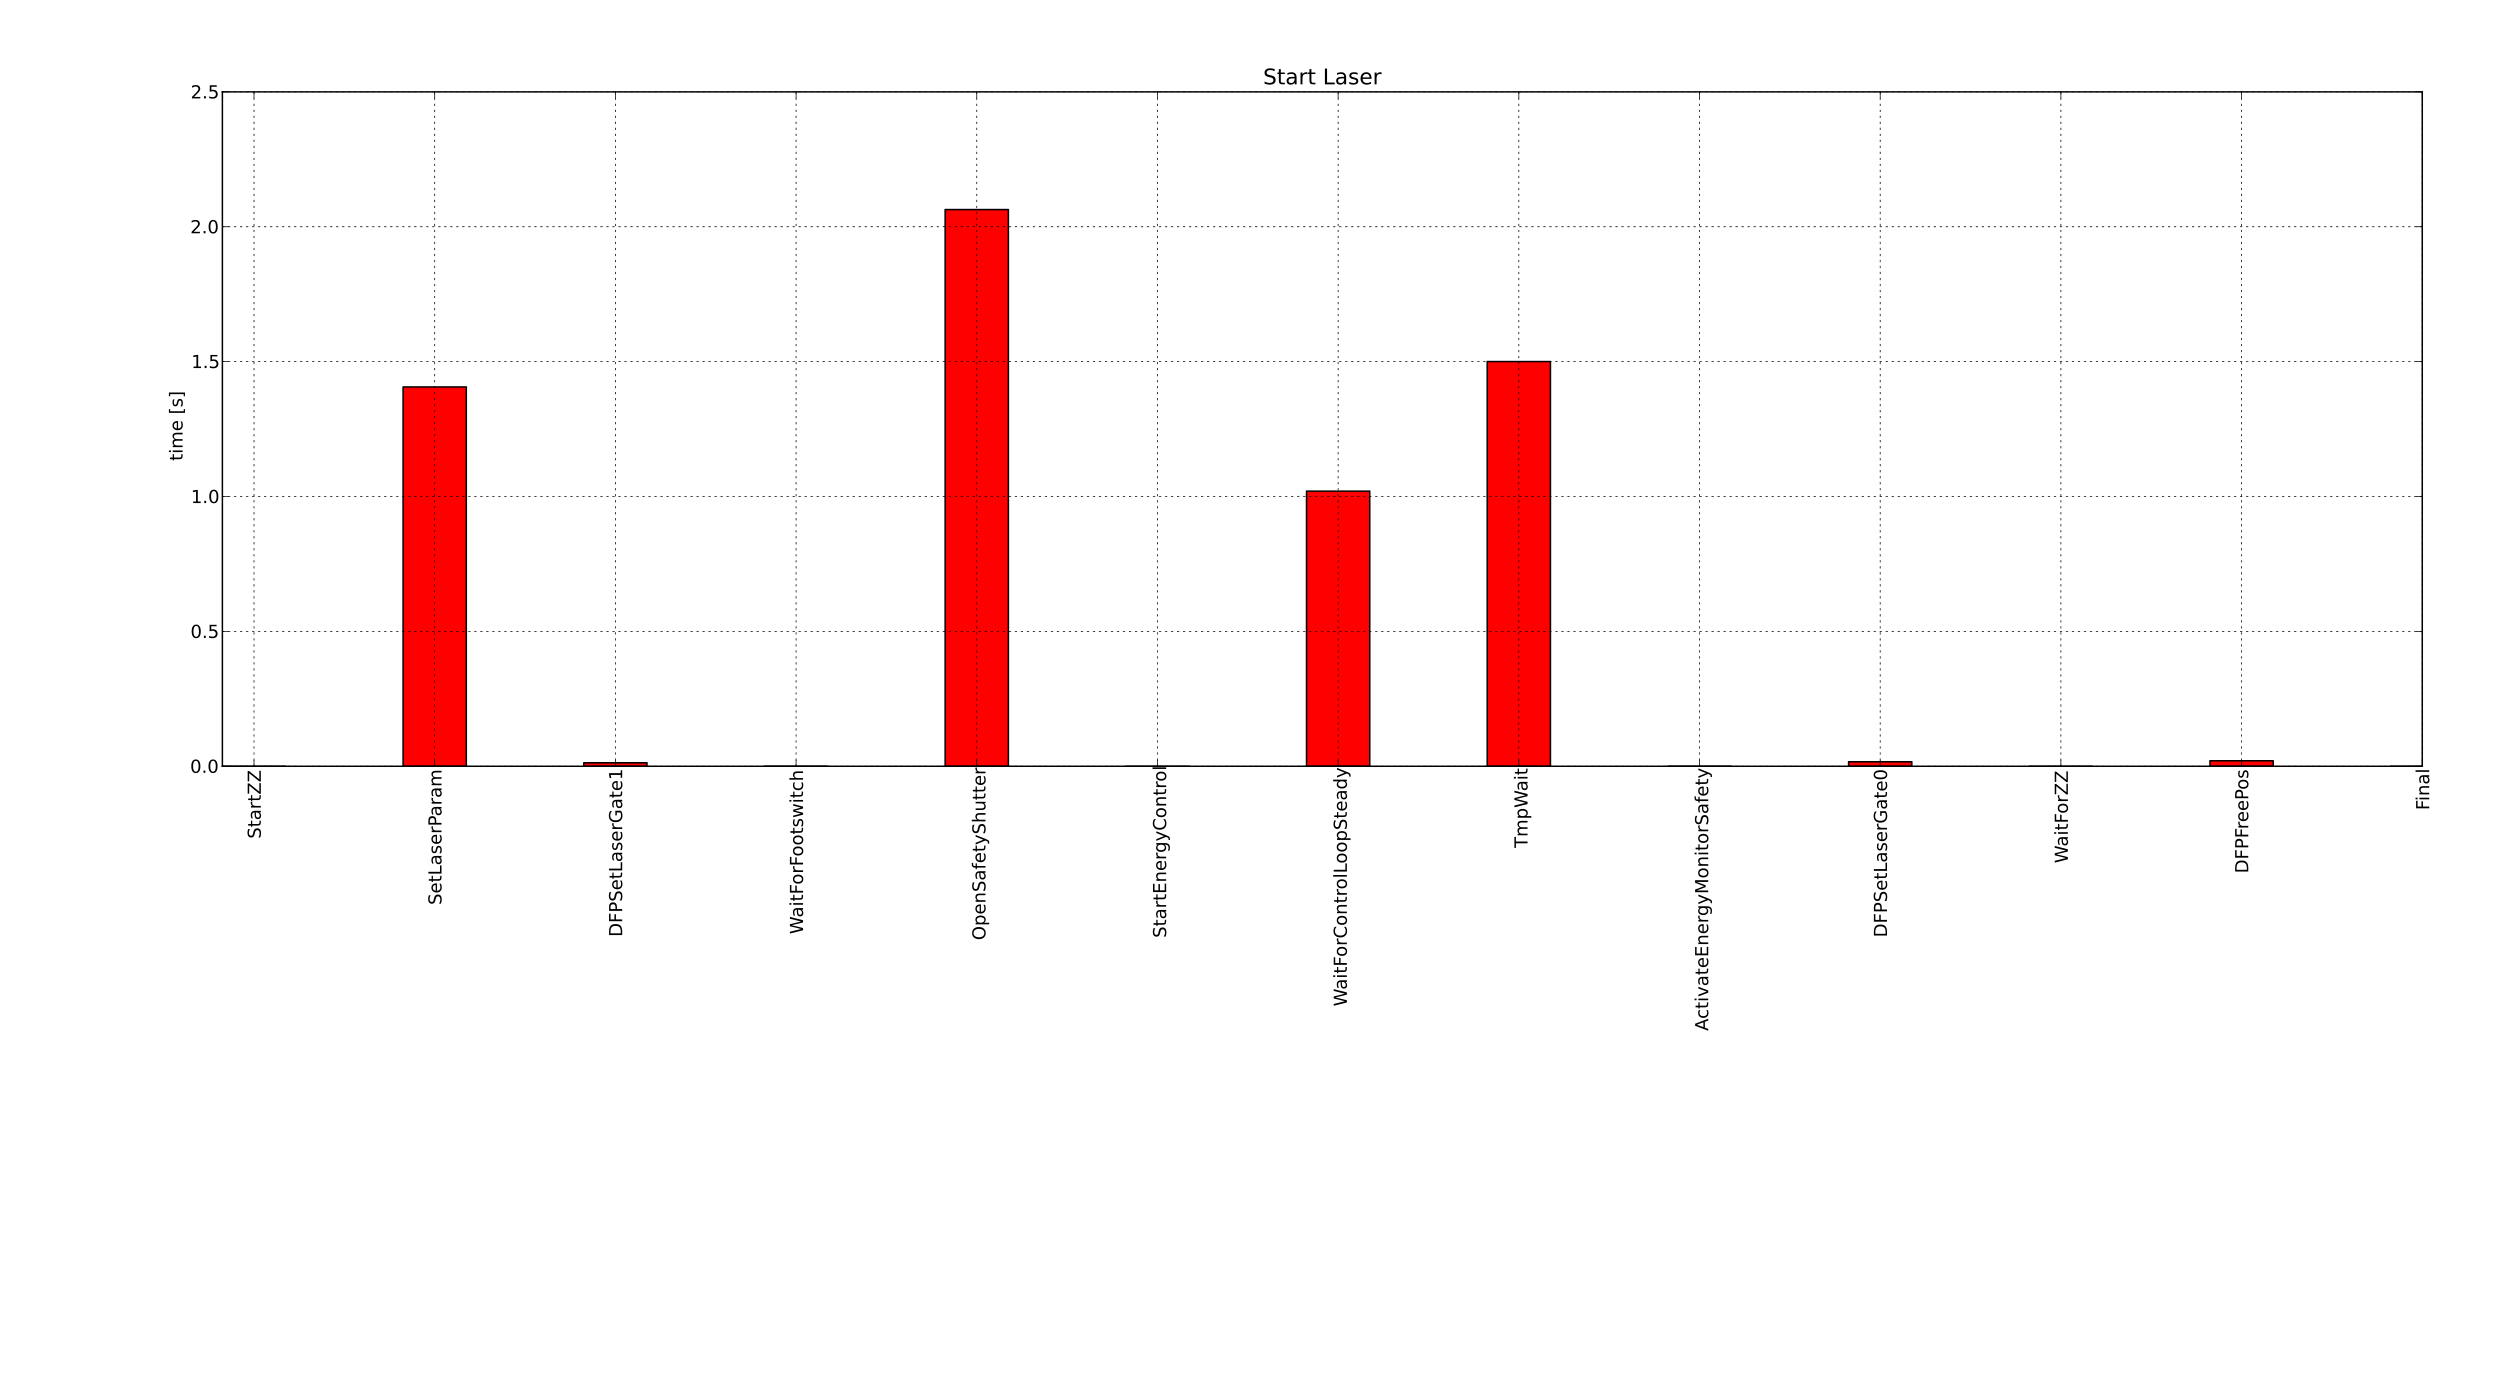 <?xml version="1.0" encoding="utf-8" standalone="no"?>
<!DOCTYPE svg PUBLIC "-//W3C//DTD SVG 1.1//EN"
  "http://www.w3.org/Graphics/SVG/1.1/DTD/svg11.dtd">
<!-- Created with matplotlib (http://matplotlib.sourceforge.net/) -->
<svg height="918pt" version="1.1" viewBox="0 0 1665 918" width="1665pt" xmlns="http://www.w3.org/2000/svg" xmlns:xlink="http://www.w3.org/1999/xlink">
 <defs>
  <style type="text/css">
*{stroke-linecap:square;stroke-linejoin:round;}
  </style>
 </defs>
 <g id="figure_1">
  <g id="patch_1">
   <path d="
M0 918.9
L1665 918.9
L1665 0
L0 0
z
" style="fill:#ffffff;"/>
  </g>
  <g id="axes_1">
   <g id="patch_2">
    <path d="
M148.11 510.329
L1613.23 510.329
L1613.23 61.175
L148.11 61.175
z
" style="fill:#ffffff;"/>
   </g>
   <g id="patch_3">
    <path clip-path="url(#pb3330dbb1f)" d="
M148.11 510.329
L190.229 510.329
L190.229 510.325
L148.11 510.325
z
" style="fill:#ff0000;stroke:#000000;"/>
   </g>
   <g id="patch_4">
    <path clip-path="url(#pb3330dbb1f)" d="
M268.448 510.329
L310.567 510.329
L310.567 257.7
L268.448 257.7
z
" style="fill:#ff0000;stroke:#000000;"/>
   </g>
   <g id="patch_5">
    <path clip-path="url(#pb3330dbb1f)" d="
M388.787 510.329
L430.905 510.329
L430.905 507.999
L388.787 507.999
z
" style="fill:#ff0000;stroke:#000000;"/>
   </g>
   <g id="patch_6">
    <path clip-path="url(#pb3330dbb1f)" d="
M509.125 510.329
L551.243 510.329
L551.243 510.319
L509.125 510.319
z
" style="fill:#ff0000;stroke:#000000;"/>
   </g>
   <g id="patch_7">
    <path clip-path="url(#pb3330dbb1f)" d="
M629.463 510.329
L671.582 510.329
L671.582 139.581
L629.463 139.581
z
" style="fill:#ff0000;stroke:#000000;"/>
   </g>
   <g id="patch_8">
    <path clip-path="url(#pb3330dbb1f)" d="
M749.802 510.329
L791.92 510.329
L791.92 510.326
L749.802 510.326
z
" style="fill:#ff0000;stroke:#000000;"/>
   </g>
   <g id="patch_9">
    <path clip-path="url(#pb3330dbb1f)" d="
M870.14 510.329
L912.258 510.329
L912.258 327.092
L870.14 327.092
z
" style="fill:#ff0000;stroke:#000000;"/>
   </g>
   <g id="patch_10">
    <path clip-path="url(#pb3330dbb1f)" d="
M990.478 510.329
L1032.6 510.329
L1032.6 240.781
L990.478 240.781
z
" style="fill:#ff0000;stroke:#000000;"/>
   </g>
   <g id="patch_11">
    <path clip-path="url(#pb3330dbb1f)" d="
M1110.82 510.329
L1152.93 510.329
L1152.93 510.318
L1110.82 510.318
z
" style="fill:#ff0000;stroke:#000000;"/>
   </g>
   <g id="patch_12">
    <path clip-path="url(#pb3330dbb1f)" d="
M1231.15 510.329
L1273.27 510.329
L1273.27 507.325
L1231.15 507.325
z
" style="fill:#ff0000;stroke:#000000;"/>
   </g>
   <g id="patch_13">
    <path clip-path="url(#pb3330dbb1f)" d="
M1351.49 510.329
L1393.61 510.329
L1393.61 510.326
L1351.49 510.326
z
" style="fill:#ff0000;stroke:#000000;"/>
   </g>
   <g id="patch_14">
    <path clip-path="url(#pb3330dbb1f)" d="
M1471.83 510.329
L1513.95 510.329
L1513.95 506.666
L1471.83 506.666
z
" style="fill:#ff0000;stroke:#000000;"/>
   </g>
   <g id="patch_15">
    <path clip-path="url(#pb3330dbb1f)" d="
M1592.17 510.329
L1634.29 510.329
L1634.29 510.329
L1592.17 510.329
z
" style="fill:#ff0000;stroke:#000000;"/>
   </g>
   <g id="matplotlib.axis_1">
    <g id="xtick_1">
     <g id="line2d_1">
      <path clip-path="url(#pb3330dbb1f)" d="
M169.169 510.329
L169.169 61.175" style="fill:none;stroke:#000000;stroke-dasharray:1,3;stroke-dashoffset:0.0;stroke-linecap:butt;stroke-width:0.5;"/>
     </g>
     <g id="line2d_2">
      <defs>
       <path d="
M0 0
L0 -4" id="m0012dd4eef" style="stroke:#000000;stroke-linecap:butt;stroke-width:0.5;"/>
      </defs>
      <g>
       <use style="stroke:#000000;stroke-linecap:butt;stroke-width:0.5;" x="169.169" xlink:href="#m0012dd4eef" y="510.329"/>
      </g>
     </g>
     <g id="line2d_3">
      <defs>
       <path d="
M0 0
L0 4" id="m476344969c" style="stroke:#000000;stroke-linecap:butt;stroke-width:0.5;"/>
      </defs>
      <g>
       <use style="stroke:#000000;stroke-linecap:butt;stroke-width:0.5;" x="169.169" xlink:href="#m476344969c" y="61.175"/>
      </g>
     </g>
     <g id="text_1">
      <!-- StartZZ -->
      <defs>
       <path d="
M53.516 70.516
L53.516 60.891
Q47.906 63.578 42.922 64.891
Q37.938 66.219 33.297 66.219
Q25.25 66.219 20.875 63.094
Q16.5 59.969 16.5 54.203
Q16.5 49.359 19.406 46.891
Q22.312 44.438 30.422 42.922
L36.375 41.703
Q47.406 39.594 52.656 34.297
Q57.906 29 57.906 20.125
Q57.906 9.516 50.797 4.047
Q43.703 -1.422 29.984 -1.422
Q24.812 -1.422 18.969 -0.25
Q13.141 0.922 6.891 3.219
L6.891 13.375
Q12.891 10.016 18.656 8.297
Q24.422 6.594 29.984 6.594
Q38.422 6.594 43.016 9.906
Q47.609 13.234 47.609 19.391
Q47.609 24.75 44.312 27.781
Q41.016 30.812 33.5 32.328
L27.484 33.5
Q16.453 35.688 11.516 40.375
Q6.594 45.062 6.594 53.422
Q6.594 63.094 13.406 68.656
Q20.219 74.219 32.172 74.219
Q37.312 74.219 42.625 73.281
Q47.953 72.359 53.516 70.516" id="DejaVuSans-53"/>
       <path d="
M18.312 70.219
L18.312 54.688
L36.812 54.688
L36.812 47.703
L18.312 47.703
L18.312 18.016
Q18.312 11.328 20.141 9.422
Q21.969 7.516 27.594 7.516
L36.812 7.516
L36.812 0
L27.594 0
Q17.188 0 13.234 3.875
Q9.281 7.766 9.281 18.016
L9.281 47.703
L2.688 47.703
L2.688 54.688
L9.281 54.688
L9.281 70.219
z
" id="DejaVuSans-74"/>
       <path d="
M5.609 72.906
L62.891 72.906
L62.891 65.375
L16.797 8.297
L64.016 8.297
L64.016 0
L4.5 0
L4.5 7.516
L50.594 64.594
L5.609 64.594
z
" id="DejaVuSans-5a"/>
       <path d="
M41.109 46.297
Q39.594 47.172 37.812 47.578
Q36.031 48 33.891 48
Q26.266 48 22.188 43.047
Q18.109 38.094 18.109 28.812
L18.109 0
L9.078 0
L9.078 54.688
L18.109 54.688
L18.109 46.188
Q20.953 51.172 25.484 53.578
Q30.031 56 36.531 56
Q37.453 56 38.578 55.875
Q39.703 55.766 41.062 55.516
z
" id="DejaVuSans-72"/>
       <path d="
M34.281 27.484
Q23.391 27.484 19.188 25
Q14.984 22.516 14.984 16.5
Q14.984 11.719 18.141 8.906
Q21.297 6.109 26.703 6.109
Q34.188 6.109 38.703 11.406
Q43.219 16.703 43.219 25.484
L43.219 27.484
z

M52.203 31.203
L52.203 0
L43.219 0
L43.219 8.297
Q40.141 3.328 35.547 0.953
Q30.953 -1.422 24.312 -1.422
Q15.922 -1.422 10.953 3.297
Q6 8.016 6 15.922
Q6 25.141 12.172 29.828
Q18.359 34.516 30.609 34.516
L43.219 34.516
L43.219 35.406
Q43.219 41.609 39.141 45
Q35.062 48.391 27.688 48.391
Q23 48.391 18.547 47.266
Q14.109 46.141 10.016 43.891
L10.016 52.203
Q14.938 54.109 19.578 55.047
Q24.219 56 28.609 56
Q40.484 56 46.344 49.844
Q52.203 43.703 52.203 31.203" id="DejaVuSans-61"/>
      </defs>
      <g transform="translate(173.708 558.583)rotate(-90.0)scale(0.12 -0.12)">
       <use xlink:href="#DejaVuSans-53"/>
       <use x="63.477" xlink:href="#DejaVuSans-74"/>
       <use x="102.686" xlink:href="#DejaVuSans-61"/>
       <use x="163.965" xlink:href="#DejaVuSans-72"/>
       <use x="205.078" xlink:href="#DejaVuSans-74"/>
       <use x="244.287" xlink:href="#DejaVuSans-5a"/>
       <use x="312.793" xlink:href="#DejaVuSans-5a"/>
      </g>
     </g>
    </g>
    <g id="xtick_2">
     <g id="line2d_4">
      <path clip-path="url(#pb3330dbb1f)" d="
M289.508 510.329
L289.508 61.175" style="fill:none;stroke:#000000;stroke-dasharray:1,3;stroke-dashoffset:0.0;stroke-linecap:butt;stroke-width:0.5;"/>
     </g>
     <g id="line2d_5">
      <g>
       <use style="stroke:#000000;stroke-linecap:butt;stroke-width:0.5;" x="289.508" xlink:href="#m0012dd4eef" y="510.329"/>
      </g>
     </g>
     <g id="line2d_6">
      <g>
       <use style="stroke:#000000;stroke-linecap:butt;stroke-width:0.5;" x="289.508" xlink:href="#m476344969c" y="61.175"/>
      </g>
     </g>
     <g id="text_2">
      <!-- SetLaserParam -->
      <defs>
       <path d="
M19.672 64.797
L19.672 37.406
L32.078 37.406
Q38.969 37.406 42.719 40.969
Q46.484 44.531 46.484 51.125
Q46.484 57.672 42.719 61.234
Q38.969 64.797 32.078 64.797
z

M9.812 72.906
L32.078 72.906
Q44.344 72.906 50.609 67.359
Q56.891 61.812 56.891 51.125
Q56.891 40.328 50.609 34.812
Q44.344 29.297 32.078 29.297
L19.672 29.297
L19.672 0
L9.812 0
z
" id="DejaVuSans-50"/>
       <path d="
M52 44.188
Q55.375 50.25 60.062 53.125
Q64.75 56 71.094 56
Q79.641 56 84.281 50.016
Q88.922 44.047 88.922 33.016
L88.922 0
L79.891 0
L79.891 32.719
Q79.891 40.578 77.094 44.375
Q74.312 48.188 68.609 48.188
Q61.625 48.188 57.562 43.547
Q53.516 38.922 53.516 30.906
L53.516 0
L44.484 0
L44.484 32.719
Q44.484 40.625 41.703 44.406
Q38.922 48.188 33.109 48.188
Q26.219 48.188 22.156 43.531
Q18.109 38.875 18.109 30.906
L18.109 0
L9.078 0
L9.078 54.688
L18.109 54.688
L18.109 46.188
Q21.188 51.219 25.484 53.609
Q29.781 56 35.688 56
Q41.656 56 45.828 52.969
Q50 49.953 52 44.188" id="DejaVuSans-6d"/>
       <path d="
M56.203 29.594
L56.203 25.203
L14.891 25.203
Q15.484 15.922 20.484 11.062
Q25.484 6.203 34.422 6.203
Q39.594 6.203 44.453 7.469
Q49.312 8.734 54.109 11.281
L54.109 2.781
Q49.266 0.734 44.188 -0.344
Q39.109 -1.422 33.891 -1.422
Q20.797 -1.422 13.156 6.188
Q5.516 13.812 5.516 26.812
Q5.516 40.234 12.766 48.109
Q20.016 56 32.328 56
Q43.359 56 49.781 48.891
Q56.203 41.797 56.203 29.594
M47.219 32.234
Q47.125 39.594 43.094 43.984
Q39.062 48.391 32.422 48.391
Q24.906 48.391 20.391 44.141
Q15.875 39.891 15.188 32.172
z
" id="DejaVuSans-65"/>
       <path d="
M44.281 53.078
L44.281 44.578
Q40.484 46.531 36.375 47.5
Q32.281 48.484 27.875 48.484
Q21.188 48.484 17.844 46.438
Q14.5 44.391 14.5 40.281
Q14.5 37.156 16.891 35.375
Q19.281 33.594 26.516 31.984
L29.594 31.297
Q39.156 29.25 43.188 25.516
Q47.219 21.781 47.219 15.094
Q47.219 7.469 41.188 3.016
Q35.156 -1.422 24.609 -1.422
Q20.219 -1.422 15.453 -0.562
Q10.688 0.297 5.422 2
L5.422 11.281
Q10.406 8.688 15.234 7.391
Q20.062 6.109 24.812 6.109
Q31.156 6.109 34.562 8.281
Q37.984 10.453 37.984 14.406
Q37.984 18.062 35.516 20.016
Q33.062 21.969 24.703 23.781
L21.578 24.516
Q13.234 26.266 9.516 29.906
Q5.812 33.547 5.812 39.891
Q5.812 47.609 11.281 51.797
Q16.75 56 26.812 56
Q31.781 56 36.172 55.266
Q40.578 54.547 44.281 53.078" id="DejaVuSans-73"/>
       <path d="
M9.812 72.906
L19.672 72.906
L19.672 8.297
L55.172 8.297
L55.172 0
L9.812 0
z
" id="DejaVuSans-4c"/>
      </defs>
      <g transform="translate(294.046 602.689)rotate(-90.0)scale(0.12 -0.12)">
       <use xlink:href="#DejaVuSans-53"/>
       <use x="63.477" xlink:href="#DejaVuSans-65"/>
       <use x="125.0" xlink:href="#DejaVuSans-74"/>
       <use x="164.209" xlink:href="#DejaVuSans-4c"/>
       <use x="219.922" xlink:href="#DejaVuSans-61"/>
       <use x="281.201" xlink:href="#DejaVuSans-73"/>
       <use x="333.301" xlink:href="#DejaVuSans-65"/>
       <use x="394.824" xlink:href="#DejaVuSans-72"/>
       <use x="435.938" xlink:href="#DejaVuSans-50"/>
       <use x="491.74" xlink:href="#DejaVuSans-61"/>
       <use x="553.02" xlink:href="#DejaVuSans-72"/>
       <use x="594.133" xlink:href="#DejaVuSans-61"/>
       <use x="655.412" xlink:href="#DejaVuSans-6d"/>
      </g>
     </g>
    </g>
    <g id="xtick_3">
     <g id="line2d_7">
      <path clip-path="url(#pb3330dbb1f)" d="
M409.846 510.329
L409.846 61.175" style="fill:none;stroke:#000000;stroke-dasharray:1,3;stroke-dashoffset:0.0;stroke-linecap:butt;stroke-width:0.5;"/>
     </g>
     <g id="line2d_8">
      <g>
       <use style="stroke:#000000;stroke-linecap:butt;stroke-width:0.5;" x="409.846" xlink:href="#m0012dd4eef" y="510.329"/>
      </g>
     </g>
     <g id="line2d_9">
      <g>
       <use style="stroke:#000000;stroke-linecap:butt;stroke-width:0.5;" x="409.846" xlink:href="#m476344969c" y="61.175"/>
      </g>
     </g>
     <g id="text_3">
      <!-- DFPSetLaserGate1 -->
      <defs>
       <path d="
M19.672 64.797
L19.672 8.109
L31.594 8.109
Q46.688 8.109 53.688 14.938
Q60.688 21.781 60.688 36.531
Q60.688 51.172 53.688 57.984
Q46.688 64.797 31.594 64.797
z

M9.812 72.906
L30.078 72.906
Q51.266 72.906 61.172 64.094
Q71.094 55.281 71.094 36.531
Q71.094 17.672 61.125 8.828
Q51.172 0 30.078 0
L9.812 0
z
" id="DejaVuSans-44"/>
       <path d="
M12.406 8.297
L28.516 8.297
L28.516 63.922
L10.984 60.406
L10.984 69.391
L28.422 72.906
L38.281 72.906
L38.281 8.297
L54.391 8.297
L54.391 0
L12.406 0
z
" id="DejaVuSans-31"/>
       <path d="
M9.812 72.906
L51.703 72.906
L51.703 64.594
L19.672 64.594
L19.672 43.109
L48.578 43.109
L48.578 34.812
L19.672 34.812
L19.672 0
L9.812 0
z
" id="DejaVuSans-46"/>
       <path d="
M59.516 10.406
L59.516 29.984
L43.406 29.984
L43.406 38.094
L69.281 38.094
L69.281 6.781
Q63.578 2.734 56.688 0.656
Q49.812 -1.422 42 -1.422
Q24.906 -1.422 15.25 8.562
Q5.609 18.562 5.609 36.375
Q5.609 54.25 15.25 64.234
Q24.906 74.219 42 74.219
Q49.125 74.219 55.547 72.453
Q61.969 70.703 67.391 67.281
L67.391 56.781
Q61.922 61.422 55.766 63.766
Q49.609 66.109 42.828 66.109
Q29.438 66.109 22.719 58.641
Q16.016 51.172 16.016 36.375
Q16.016 21.625 22.719 14.156
Q29.438 6.688 42.828 6.688
Q48.047 6.688 52.141 7.594
Q56.25 8.5 59.516 10.406" id="DejaVuSans-47"/>
      </defs>
      <g transform="translate(414.384 623.94)rotate(-90.0)scale(0.12 -0.12)">
       <use xlink:href="#DejaVuSans-44"/>
       <use x="77.002" xlink:href="#DejaVuSans-46"/>
       <use x="134.521" xlink:href="#DejaVuSans-50"/>
       <use x="194.824" xlink:href="#DejaVuSans-53"/>
       <use x="258.301" xlink:href="#DejaVuSans-65"/>
       <use x="319.824" xlink:href="#DejaVuSans-74"/>
       <use x="359.033" xlink:href="#DejaVuSans-4c"/>
       <use x="414.746" xlink:href="#DejaVuSans-61"/>
       <use x="476.025" xlink:href="#DejaVuSans-73"/>
       <use x="528.125" xlink:href="#DejaVuSans-65"/>
       <use x="589.648" xlink:href="#DejaVuSans-72"/>
       <use x="630.762" xlink:href="#DejaVuSans-47"/>
       <use x="708.252" xlink:href="#DejaVuSans-61"/>
       <use x="769.531" xlink:href="#DejaVuSans-74"/>
       <use x="808.74" xlink:href="#DejaVuSans-65"/>
       <use x="870.264" xlink:href="#DejaVuSans-31"/>
      </g>
     </g>
    </g>
    <g id="xtick_4">
     <g id="line2d_10">
      <path clip-path="url(#pb3330dbb1f)" d="
M530.184 510.329
L530.184 61.175" style="fill:none;stroke:#000000;stroke-dasharray:1,3;stroke-dashoffset:0.0;stroke-linecap:butt;stroke-width:0.5;"/>
     </g>
     <g id="line2d_11">
      <g>
       <use style="stroke:#000000;stroke-linecap:butt;stroke-width:0.5;" x="530.184" xlink:href="#m0012dd4eef" y="510.329"/>
      </g>
     </g>
     <g id="line2d_12">
      <g>
       <use style="stroke:#000000;stroke-linecap:butt;stroke-width:0.5;" x="530.184" xlink:href="#m476344969c" y="61.175"/>
      </g>
     </g>
     <g id="text_4">
      <!-- WaitForFootswitch -->
      <defs>
       <path d="
M30.609 48.391
Q23.391 48.391 19.188 42.75
Q14.984 37.109 14.984 27.297
Q14.984 17.484 19.156 11.844
Q23.344 6.203 30.609 6.203
Q37.797 6.203 41.984 11.859
Q46.188 17.531 46.188 27.297
Q46.188 37.016 41.984 42.703
Q37.797 48.391 30.609 48.391
M30.609 56
Q42.328 56 49.016 48.375
Q55.719 40.766 55.719 27.297
Q55.719 13.875 49.016 6.219
Q42.328 -1.422 30.609 -1.422
Q18.844 -1.422 12.172 6.219
Q5.516 13.875 5.516 27.297
Q5.516 40.766 12.172 48.375
Q18.844 56 30.609 56" id="DejaVuSans-6f"/>
       <path d="
M54.891 33.016
L54.891 0
L45.906 0
L45.906 32.719
Q45.906 40.484 42.875 44.328
Q39.844 48.188 33.797 48.188
Q26.516 48.188 22.312 43.547
Q18.109 38.922 18.109 30.906
L18.109 0
L9.078 0
L9.078 75.984
L18.109 75.984
L18.109 46.188
Q21.344 51.125 25.703 53.562
Q30.078 56 35.797 56
Q45.219 56 50.047 50.172
Q54.891 44.344 54.891 33.016" id="DejaVuSans-68"/>
       <path d="
M9.422 54.688
L18.406 54.688
L18.406 0
L9.422 0
z

M9.422 75.984
L18.406 75.984
L18.406 64.594
L9.422 64.594
z
" id="DejaVuSans-69"/>
       <path d="
M4.203 54.688
L13.188 54.688
L24.422 12.016
L35.594 54.688
L46.188 54.688
L57.422 12.016
L68.609 54.688
L77.594 54.688
L63.281 0
L52.688 0
L40.922 44.828
L29.109 0
L18.5 0
z
" id="DejaVuSans-77"/>
       <path d="
M3.328 72.906
L13.281 72.906
L28.609 11.281
L43.891 72.906
L54.984 72.906
L70.312 11.281
L85.594 72.906
L95.609 72.906
L77.297 0
L64.891 0
L49.516 63.281
L33.984 0
L21.578 0
z
" id="DejaVuSans-57"/>
       <path d="
M48.781 52.594
L48.781 44.188
Q44.969 46.297 41.141 47.344
Q37.312 48.391 33.406 48.391
Q24.656 48.391 19.812 42.844
Q14.984 37.312 14.984 27.297
Q14.984 17.281 19.812 11.734
Q24.656 6.203 33.406 6.203
Q37.312 6.203 41.141 7.25
Q44.969 8.297 48.781 10.406
L48.781 2.094
Q45.016 0.344 40.984 -0.531
Q36.969 -1.422 32.422 -1.422
Q20.062 -1.422 12.781 6.344
Q5.516 14.109 5.516 27.297
Q5.516 40.672 12.859 48.328
Q20.219 56 33.016 56
Q37.156 56 41.109 55.141
Q45.062 54.297 48.781 52.594" id="DejaVuSans-63"/>
      </defs>
      <g transform="translate(534.829 622.138)rotate(-90.0)scale(0.12 -0.12)">
       <use xlink:href="#DejaVuSans-57"/>
       <use x="92.502" xlink:href="#DejaVuSans-61"/>
       <use x="153.781" xlink:href="#DejaVuSans-69"/>
       <use x="181.564" xlink:href="#DejaVuSans-74"/>
       <use x="220.773" xlink:href="#DejaVuSans-46"/>
       <use x="274.668" xlink:href="#DejaVuSans-6f"/>
       <use x="335.85" xlink:href="#DejaVuSans-72"/>
       <use x="376.963" xlink:href="#DejaVuSans-46"/>
       <use x="430.857" xlink:href="#DejaVuSans-6f"/>
       <use x="492.039" xlink:href="#DejaVuSans-6f"/>
       <use x="553.221" xlink:href="#DejaVuSans-74"/>
       <use x="592.43" xlink:href="#DejaVuSans-73"/>
       <use x="644.529" xlink:href="#DejaVuSans-77"/>
       <use x="726.316" xlink:href="#DejaVuSans-69"/>
       <use x="754.1" xlink:href="#DejaVuSans-74"/>
       <use x="793.309" xlink:href="#DejaVuSans-63"/>
       <use x="848.289" xlink:href="#DejaVuSans-68"/>
      </g>
     </g>
    </g>
    <g id="xtick_5">
     <g id="line2d_13">
      <path clip-path="url(#pb3330dbb1f)" d="
M650.523 510.329
L650.523 61.175" style="fill:none;stroke:#000000;stroke-dasharray:1,3;stroke-dashoffset:0.0;stroke-linecap:butt;stroke-width:0.5;"/>
     </g>
     <g id="line2d_14">
      <g>
       <use style="stroke:#000000;stroke-linecap:butt;stroke-width:0.5;" x="650.523" xlink:href="#m0012dd4eef" y="510.329"/>
      </g>
     </g>
     <g id="line2d_15">
      <g>
       <use style="stroke:#000000;stroke-linecap:butt;stroke-width:0.5;" x="650.523" xlink:href="#m476344969c" y="61.175"/>
      </g>
     </g>
     <g id="text_5">
      <!-- OpenSafetyShutter -->
      <defs>
       <path d="
M39.406 66.219
Q28.656 66.219 22.328 58.203
Q16.016 50.203 16.016 36.375
Q16.016 22.609 22.328 14.594
Q28.656 6.594 39.406 6.594
Q50.141 6.594 56.422 14.594
Q62.703 22.609 62.703 36.375
Q62.703 50.203 56.422 58.203
Q50.141 66.219 39.406 66.219
M39.406 74.219
Q54.734 74.219 63.906 63.938
Q73.094 53.656 73.094 36.375
Q73.094 19.141 63.906 8.859
Q54.734 -1.422 39.406 -1.422
Q24.031 -1.422 14.812 8.828
Q5.609 19.094 5.609 36.375
Q5.609 53.656 14.812 63.938
Q24.031 74.219 39.406 74.219" id="DejaVuSans-4f"/>
       <path d="
M54.891 33.016
L54.891 0
L45.906 0
L45.906 32.719
Q45.906 40.484 42.875 44.328
Q39.844 48.188 33.797 48.188
Q26.516 48.188 22.312 43.547
Q18.109 38.922 18.109 30.906
L18.109 0
L9.078 0
L9.078 54.688
L18.109 54.688
L18.109 46.188
Q21.344 51.125 25.703 53.562
Q30.078 56 35.797 56
Q45.219 56 50.047 50.172
Q54.891 44.344 54.891 33.016" id="DejaVuSans-6e"/>
       <path d="
M8.5 21.578
L8.5 54.688
L17.484 54.688
L17.484 21.922
Q17.484 14.156 20.5 10.266
Q23.531 6.391 29.594 6.391
Q36.859 6.391 41.078 11.031
Q45.312 15.672 45.312 23.688
L45.312 54.688
L54.297 54.688
L54.297 0
L45.312 0
L45.312 8.406
Q42.047 3.422 37.719 1
Q33.406 -1.422 27.688 -1.422
Q18.266 -1.422 13.375 4.438
Q8.5 10.297 8.5 21.578
M31.109 56
z
" id="DejaVuSans-75"/>
       <path d="
M32.172 -5.078
Q28.375 -14.844 24.75 -17.812
Q21.141 -20.797 15.094 -20.797
L7.906 -20.797
L7.906 -13.281
L13.188 -13.281
Q16.891 -13.281 18.938 -11.516
Q21 -9.766 23.484 -3.219
L25.094 0.875
L2.984 54.688
L12.5 54.688
L29.594 11.922
L46.688 54.688
L56.203 54.688
z
" id="DejaVuSans-79"/>
       <path d="
M37.109 75.984
L37.109 68.5
L28.516 68.5
Q23.688 68.5 21.797 66.547
Q19.922 64.594 19.922 59.516
L19.922 54.688
L34.719 54.688
L34.719 47.703
L19.922 47.703
L19.922 0
L10.891 0
L10.891 47.703
L2.297 47.703
L2.297 54.688
L10.891 54.688
L10.891 58.5
Q10.891 67.625 15.141 71.797
Q19.391 75.984 28.609 75.984
z
" id="DejaVuSans-66"/>
       <path d="
M18.109 8.203
L18.109 -20.797
L9.078 -20.797
L9.078 54.688
L18.109 54.688
L18.109 46.391
Q20.953 51.266 25.266 53.625
Q29.594 56 35.594 56
Q45.562 56 51.781 48.094
Q58.016 40.188 58.016 27.297
Q58.016 14.406 51.781 6.484
Q45.562 -1.422 35.594 -1.422
Q29.594 -1.422 25.266 0.953
Q20.953 3.328 18.109 8.203
M48.688 27.297
Q48.688 37.203 44.609 42.844
Q40.531 48.484 33.406 48.484
Q26.266 48.484 22.188 42.844
Q18.109 37.203 18.109 27.297
Q18.109 17.391 22.188 11.75
Q26.266 6.109 33.406 6.109
Q40.531 6.109 44.609 11.75
Q48.688 17.391 48.688 27.297" id="DejaVuSans-70"/>
      </defs>
      <g transform="translate(656.329 626.154)rotate(-90.0)scale(0.12 -0.12)">
       <use xlink:href="#DejaVuSans-4f"/>
       <use x="78.711" xlink:href="#DejaVuSans-70"/>
       <use x="142.188" xlink:href="#DejaVuSans-65"/>
       <use x="203.711" xlink:href="#DejaVuSans-6e"/>
       <use x="267.09" xlink:href="#DejaVuSans-53"/>
       <use x="330.566" xlink:href="#DejaVuSans-61"/>
       <use x="391.846" xlink:href="#DejaVuSans-66"/>
       <use x="427.051" xlink:href="#DejaVuSans-65"/>
       <use x="488.574" xlink:href="#DejaVuSans-74"/>
       <use x="527.783" xlink:href="#DejaVuSans-79"/>
       <use x="586.963" xlink:href="#DejaVuSans-53"/>
       <use x="650.439" xlink:href="#DejaVuSans-68"/>
       <use x="713.818" xlink:href="#DejaVuSans-75"/>
       <use x="777.197" xlink:href="#DejaVuSans-74"/>
       <use x="816.406" xlink:href="#DejaVuSans-74"/>
       <use x="855.615" xlink:href="#DejaVuSans-65"/>
       <use x="917.139" xlink:href="#DejaVuSans-72"/>
      </g>
     </g>
    </g>
    <g id="xtick_6">
     <g id="line2d_16">
      <path clip-path="url(#pb3330dbb1f)" d="
M770.861 510.329
L770.861 61.175" style="fill:none;stroke:#000000;stroke-dasharray:1,3;stroke-dashoffset:0.0;stroke-linecap:butt;stroke-width:0.5;"/>
     </g>
     <g id="line2d_17">
      <g>
       <use style="stroke:#000000;stroke-linecap:butt;stroke-width:0.5;" x="770.861" xlink:href="#m0012dd4eef" y="510.329"/>
      </g>
     </g>
     <g id="line2d_18">
      <g>
       <use style="stroke:#000000;stroke-linecap:butt;stroke-width:0.5;" x="770.861" xlink:href="#m476344969c" y="61.175"/>
      </g>
     </g>
     <g id="text_6">
      <!-- StartEnergyControl -->
      <defs>
       <path d="
M9.812 72.906
L55.906 72.906
L55.906 64.594
L19.672 64.594
L19.672 43.016
L54.391 43.016
L54.391 34.719
L19.672 34.719
L19.672 8.297
L56.781 8.297
L56.781 0
L9.812 0
z
" id="DejaVuSans-45"/>
       <path d="
M64.406 67.281
L64.406 56.891
Q59.422 61.531 53.781 63.812
Q48.141 66.109 41.797 66.109
Q29.297 66.109 22.656 58.469
Q16.016 50.828 16.016 36.375
Q16.016 21.969 22.656 14.328
Q29.297 6.688 41.797 6.688
Q48.141 6.688 53.781 8.984
Q59.422 11.281 64.406 15.922
L64.406 5.609
Q59.234 2.094 53.438 0.328
Q47.656 -1.422 41.219 -1.422
Q24.656 -1.422 15.125 8.703
Q5.609 18.844 5.609 36.375
Q5.609 53.953 15.125 64.078
Q24.656 74.219 41.219 74.219
Q47.75 74.219 53.531 72.484
Q59.328 70.75 64.406 67.281" id="DejaVuSans-43"/>
       <path d="
M9.422 75.984
L18.406 75.984
L18.406 0
L9.422 0
z
" id="DejaVuSans-6c"/>
       <path d="
M45.406 27.984
Q45.406 37.75 41.375 43.109
Q37.359 48.484 30.078 48.484
Q22.859 48.484 18.828 43.109
Q14.797 37.75 14.797 27.984
Q14.797 18.266 18.828 12.891
Q22.859 7.516 30.078 7.516
Q37.359 7.516 41.375 12.891
Q45.406 18.266 45.406 27.984
M54.391 6.781
Q54.391 -7.172 48.188 -13.984
Q42 -20.797 29.203 -20.797
Q24.469 -20.797 20.266 -20.094
Q16.062 -19.391 12.109 -17.922
L12.109 -9.188
Q16.062 -11.328 19.922 -12.344
Q23.781 -13.375 27.781 -13.375
Q36.625 -13.375 41.016 -8.766
Q45.406 -4.156 45.406 5.172
L45.406 9.625
Q42.625 4.781 38.281 2.391
Q33.938 0 27.875 0
Q17.828 0 11.672 7.656
Q5.516 15.328 5.516 27.984
Q5.516 40.672 11.672 48.328
Q17.828 56 27.875 56
Q33.938 56 38.281 53.609
Q42.625 51.219 45.406 46.391
L45.406 54.688
L54.391 54.688
z
" id="DejaVuSans-67"/>
      </defs>
      <g transform="translate(776.668 624.617)rotate(-90.0)scale(0.12 -0.12)">
       <use xlink:href="#DejaVuSans-53"/>
       <use x="63.477" xlink:href="#DejaVuSans-74"/>
       <use x="102.686" xlink:href="#DejaVuSans-61"/>
       <use x="163.965" xlink:href="#DejaVuSans-72"/>
       <use x="205.078" xlink:href="#DejaVuSans-74"/>
       <use x="244.287" xlink:href="#DejaVuSans-45"/>
       <use x="307.471" xlink:href="#DejaVuSans-6e"/>
       <use x="370.85" xlink:href="#DejaVuSans-65"/>
       <use x="432.373" xlink:href="#DejaVuSans-72"/>
       <use x="471.736" xlink:href="#DejaVuSans-67"/>
       <use x="535.213" xlink:href="#DejaVuSans-79"/>
       <use x="594.393" xlink:href="#DejaVuSans-43"/>
       <use x="664.217" xlink:href="#DejaVuSans-6f"/>
       <use x="725.398" xlink:href="#DejaVuSans-6e"/>
       <use x="788.777" xlink:href="#DejaVuSans-74"/>
       <use x="827.986" xlink:href="#DejaVuSans-72"/>
       <use x="866.85" xlink:href="#DejaVuSans-6f"/>
       <use x="928.031" xlink:href="#DejaVuSans-6c"/>
      </g>
     </g>
    </g>
    <g id="xtick_7">
     <g id="line2d_19">
      <path clip-path="url(#pb3330dbb1f)" d="
M891.199 510.329
L891.199 61.175" style="fill:none;stroke:#000000;stroke-dasharray:1,3;stroke-dashoffset:0.0;stroke-linecap:butt;stroke-width:0.5;"/>
     </g>
     <g id="line2d_20">
      <g>
       <use style="stroke:#000000;stroke-linecap:butt;stroke-width:0.5;" x="891.199" xlink:href="#m0012dd4eef" y="510.329"/>
      </g>
     </g>
     <g id="line2d_21">
      <g>
       <use style="stroke:#000000;stroke-linecap:butt;stroke-width:0.5;" x="891.199" xlink:href="#m476344969c" y="61.175"/>
      </g>
     </g>
     <g id="text_7">
      <!-- WaitForControlLoopSteady -->
      <defs>
       <path d="
M45.406 46.391
L45.406 75.984
L54.391 75.984
L54.391 0
L45.406 0
L45.406 8.203
Q42.578 3.328 38.25 0.953
Q33.938 -1.422 27.875 -1.422
Q17.969 -1.422 11.734 6.484
Q5.516 14.406 5.516 27.297
Q5.516 40.188 11.734 48.094
Q17.969 56 27.875 56
Q33.938 56 38.25 53.625
Q42.578 51.266 45.406 46.391
M14.797 27.297
Q14.797 17.391 18.875 11.75
Q22.953 6.109 30.078 6.109
Q37.203 6.109 41.297 11.75
Q45.406 17.391 45.406 27.297
Q45.406 37.203 41.297 42.844
Q37.203 48.484 30.078 48.484
Q22.953 48.484 18.875 42.844
Q14.797 37.203 14.797 27.297" id="DejaVuSans-64"/>
      </defs>
      <g transform="translate(897.006 670.241)rotate(-90.0)scale(0.12 -0.12)">
       <use xlink:href="#DejaVuSans-57"/>
       <use x="92.502" xlink:href="#DejaVuSans-61"/>
       <use x="153.781" xlink:href="#DejaVuSans-69"/>
       <use x="181.564" xlink:href="#DejaVuSans-74"/>
       <use x="220.773" xlink:href="#DejaVuSans-46"/>
       <use x="274.668" xlink:href="#DejaVuSans-6f"/>
       <use x="335.85" xlink:href="#DejaVuSans-72"/>
       <use x="376.963" xlink:href="#DejaVuSans-43"/>
       <use x="446.787" xlink:href="#DejaVuSans-6f"/>
       <use x="507.969" xlink:href="#DejaVuSans-6e"/>
       <use x="571.348" xlink:href="#DejaVuSans-74"/>
       <use x="610.557" xlink:href="#DejaVuSans-72"/>
       <use x="649.42" xlink:href="#DejaVuSans-6f"/>
       <use x="710.602" xlink:href="#DejaVuSans-6c"/>
       <use x="738.385" xlink:href="#DejaVuSans-4c"/>
       <use x="792.348" xlink:href="#DejaVuSans-6f"/>
       <use x="853.529" xlink:href="#DejaVuSans-6f"/>
       <use x="914.711" xlink:href="#DejaVuSans-70"/>
       <use x="978.188" xlink:href="#DejaVuSans-53"/>
       <use x="1041.664" xlink:href="#DejaVuSans-74"/>
       <use x="1080.873" xlink:href="#DejaVuSans-65"/>
       <use x="1142.396" xlink:href="#DejaVuSans-61"/>
       <use x="1203.676" xlink:href="#DejaVuSans-64"/>
       <use x="1267.152" xlink:href="#DejaVuSans-79"/>
      </g>
     </g>
    </g>
    <g id="xtick_8">
     <g id="line2d_22">
      <path clip-path="url(#pb3330dbb1f)" d="
M1011.54 510.329
L1011.54 61.175" style="fill:none;stroke:#000000;stroke-dasharray:1,3;stroke-dashoffset:0.0;stroke-linecap:butt;stroke-width:0.5;"/>
     </g>
     <g id="line2d_23">
      <g>
       <use style="stroke:#000000;stroke-linecap:butt;stroke-width:0.5;" x="1011.537" xlink:href="#m0012dd4eef" y="510.329"/>
      </g>
     </g>
     <g id="line2d_24">
      <g>
       <use style="stroke:#000000;stroke-linecap:butt;stroke-width:0.5;" x="1011.537" xlink:href="#m476344969c" y="61.175"/>
      </g>
     </g>
     <g id="text_8">
      <!-- TmpWait -->
      <defs>
       <path d="
M-0.297 72.906
L61.375 72.906
L61.375 64.594
L35.5 64.594
L35.5 0
L25.594 0
L25.594 64.594
L-0.297 64.594
z
" id="DejaVuSans-54"/>
      </defs>
      <g transform="translate(1017.344 564.71)rotate(-90.0)scale(0.12 -0.12)">
       <use xlink:href="#DejaVuSans-54"/>
       <use x="61.084" xlink:href="#DejaVuSans-6d"/>
       <use x="158.496" xlink:href="#DejaVuSans-70"/>
       <use x="221.973" xlink:href="#DejaVuSans-57"/>
       <use x="314.475" xlink:href="#DejaVuSans-61"/>
       <use x="375.754" xlink:href="#DejaVuSans-69"/>
       <use x="403.537" xlink:href="#DejaVuSans-74"/>
      </g>
     </g>
    </g>
    <g id="xtick_9">
     <g id="line2d_25">
      <path clip-path="url(#pb3330dbb1f)" d="
M1131.88 510.329
L1131.88 61.175" style="fill:none;stroke:#000000;stroke-dasharray:1,3;stroke-dashoffset:0.0;stroke-linecap:butt;stroke-width:0.5;"/>
     </g>
     <g id="line2d_26">
      <g>
       <use style="stroke:#000000;stroke-linecap:butt;stroke-width:0.5;" x="1131.876" xlink:href="#m0012dd4eef" y="510.329"/>
      </g>
     </g>
     <g id="line2d_27">
      <g>
       <use style="stroke:#000000;stroke-linecap:butt;stroke-width:0.5;" x="1131.876" xlink:href="#m476344969c" y="61.175"/>
      </g>
     </g>
     <g id="text_9">
      <!-- ActivateEnergyMonitorSafety -->
      <defs>
       <path d="
M9.812 72.906
L24.516 72.906
L43.109 23.297
L61.812 72.906
L76.516 72.906
L76.516 0
L66.891 0
L66.891 64.016
L48.094 14.016
L38.188 14.016
L19.391 64.016
L19.391 0
L9.812 0
z
" id="DejaVuSans-4d"/>
       <path d="
M2.984 54.688
L12.5 54.688
L29.594 8.797
L46.688 54.688
L56.203 54.688
L35.688 0
L23.484 0
z
" id="DejaVuSans-76"/>
       <path d="
M34.188 63.188
L20.797 26.906
L47.609 26.906
z

M28.609 72.906
L39.797 72.906
L67.578 0
L57.328 0
L50.688 18.703
L17.828 18.703
L11.188 0
L0.781 0
z
" id="DejaVuSans-41"/>
      </defs>
      <g transform="translate(1137.683 686.578)rotate(-90.0)scale(0.12 -0.12)">
       <use xlink:href="#DejaVuSans-41"/>
       <use x="66.658" xlink:href="#DejaVuSans-63"/>
       <use x="121.639" xlink:href="#DejaVuSans-74"/>
       <use x="160.848" xlink:href="#DejaVuSans-69"/>
       <use x="188.631" xlink:href="#DejaVuSans-76"/>
       <use x="247.811" xlink:href="#DejaVuSans-61"/>
       <use x="309.09" xlink:href="#DejaVuSans-74"/>
       <use x="348.299" xlink:href="#DejaVuSans-65"/>
       <use x="409.822" xlink:href="#DejaVuSans-45"/>
       <use x="473.006" xlink:href="#DejaVuSans-6e"/>
       <use x="536.385" xlink:href="#DejaVuSans-65"/>
       <use x="597.908" xlink:href="#DejaVuSans-72"/>
       <use x="637.271" xlink:href="#DejaVuSans-67"/>
       <use x="700.748" xlink:href="#DejaVuSans-79"/>
       <use x="759.928" xlink:href="#DejaVuSans-4d"/>
       <use x="846.207" xlink:href="#DejaVuSans-6f"/>
       <use x="907.389" xlink:href="#DejaVuSans-6e"/>
       <use x="970.768" xlink:href="#DejaVuSans-69"/>
       <use x="998.551" xlink:href="#DejaVuSans-74"/>
       <use x="1037.76" xlink:href="#DejaVuSans-6f"/>
       <use x="1098.941" xlink:href="#DejaVuSans-72"/>
       <use x="1140.055" xlink:href="#DejaVuSans-53"/>
       <use x="1203.531" xlink:href="#DejaVuSans-61"/>
       <use x="1264.811" xlink:href="#DejaVuSans-66"/>
       <use x="1300.016" xlink:href="#DejaVuSans-65"/>
       <use x="1361.539" xlink:href="#DejaVuSans-74"/>
       <use x="1400.748" xlink:href="#DejaVuSans-79"/>
      </g>
     </g>
    </g>
    <g id="xtick_10">
     <g id="line2d_28">
      <path clip-path="url(#pb3330dbb1f)" d="
M1252.21 510.329
L1252.21 61.175" style="fill:none;stroke:#000000;stroke-dasharray:1,3;stroke-dashoffset:0.0;stroke-linecap:butt;stroke-width:0.5;"/>
     </g>
     <g id="line2d_29">
      <g>
       <use style="stroke:#000000;stroke-linecap:butt;stroke-width:0.5;" x="1252.214" xlink:href="#m0012dd4eef" y="510.329"/>
      </g>
     </g>
     <g id="line2d_30">
      <g>
       <use style="stroke:#000000;stroke-linecap:butt;stroke-width:0.5;" x="1252.214" xlink:href="#m476344969c" y="61.175"/>
      </g>
     </g>
     <g id="text_10">
      <!-- DFPSetLaserGate0 -->
      <defs>
       <path d="
M31.781 66.406
Q24.172 66.406 20.328 58.906
Q16.5 51.422 16.5 36.375
Q16.5 21.391 20.328 13.891
Q24.172 6.391 31.781 6.391
Q39.453 6.391 43.281 13.891
Q47.125 21.391 47.125 36.375
Q47.125 51.422 43.281 58.906
Q39.453 66.406 31.781 66.406
M31.781 74.219
Q44.047 74.219 50.516 64.516
Q56.984 54.828 56.984 36.375
Q56.984 17.969 50.516 8.266
Q44.047 -1.422 31.781 -1.422
Q19.531 -1.422 13.062 8.266
Q6.594 17.969 6.594 36.375
Q6.594 54.828 13.062 64.516
Q19.531 74.219 31.781 74.219" id="DejaVuSans-30"/>
      </defs>
      <g transform="translate(1256.752 624.251)rotate(-90.0)scale(0.12 -0.12)">
       <use xlink:href="#DejaVuSans-44"/>
       <use x="77.002" xlink:href="#DejaVuSans-46"/>
       <use x="134.521" xlink:href="#DejaVuSans-50"/>
       <use x="194.824" xlink:href="#DejaVuSans-53"/>
       <use x="258.301" xlink:href="#DejaVuSans-65"/>
       <use x="319.824" xlink:href="#DejaVuSans-74"/>
       <use x="359.033" xlink:href="#DejaVuSans-4c"/>
       <use x="414.746" xlink:href="#DejaVuSans-61"/>
       <use x="476.025" xlink:href="#DejaVuSans-73"/>
       <use x="528.125" xlink:href="#DejaVuSans-65"/>
       <use x="589.648" xlink:href="#DejaVuSans-72"/>
       <use x="630.762" xlink:href="#DejaVuSans-47"/>
       <use x="708.252" xlink:href="#DejaVuSans-61"/>
       <use x="769.531" xlink:href="#DejaVuSans-74"/>
       <use x="808.74" xlink:href="#DejaVuSans-65"/>
       <use x="870.264" xlink:href="#DejaVuSans-30"/>
      </g>
     </g>
    </g>
    <g id="xtick_11">
     <g id="line2d_31">
      <path clip-path="url(#pb3330dbb1f)" d="
M1372.55 510.329
L1372.55 61.175" style="fill:none;stroke:#000000;stroke-dasharray:1,3;stroke-dashoffset:0.0;stroke-linecap:butt;stroke-width:0.5;"/>
     </g>
     <g id="line2d_32">
      <g>
       <use style="stroke:#000000;stroke-linecap:butt;stroke-width:0.5;" x="1372.552" xlink:href="#m0012dd4eef" y="510.329"/>
      </g>
     </g>
     <g id="line2d_33">
      <g>
       <use style="stroke:#000000;stroke-linecap:butt;stroke-width:0.5;" x="1372.552" xlink:href="#m476344969c" y="61.175"/>
      </g>
     </g>
     <g id="text_11">
      <!-- WaitForZZ -->
      <g transform="translate(1377.197 574.895)rotate(-90.0)scale(0.12 -0.12)">
       <use xlink:href="#DejaVuSans-57"/>
       <use x="92.502" xlink:href="#DejaVuSans-61"/>
       <use x="153.781" xlink:href="#DejaVuSans-69"/>
       <use x="181.564" xlink:href="#DejaVuSans-74"/>
       <use x="220.773" xlink:href="#DejaVuSans-46"/>
       <use x="274.668" xlink:href="#DejaVuSans-6f"/>
       <use x="335.85" xlink:href="#DejaVuSans-72"/>
       <use x="376.963" xlink:href="#DejaVuSans-5a"/>
       <use x="445.469" xlink:href="#DejaVuSans-5a"/>
      </g>
     </g>
    </g>
    <g id="xtick_12">
     <g id="line2d_34">
      <path clip-path="url(#pb3330dbb1f)" d="
M1492.89 510.329
L1492.89 61.175" style="fill:none;stroke:#000000;stroke-dasharray:1,3;stroke-dashoffset:0.0;stroke-linecap:butt;stroke-width:0.5;"/>
     </g>
     <g id="line2d_35">
      <g>
       <use style="stroke:#000000;stroke-linecap:butt;stroke-width:0.5;" x="1492.891" xlink:href="#m0012dd4eef" y="510.329"/>
      </g>
     </g>
     <g id="line2d_36">
      <g>
       <use style="stroke:#000000;stroke-linecap:butt;stroke-width:0.5;" x="1492.891" xlink:href="#m476344969c" y="61.175"/>
      </g>
     </g>
     <g id="text_12">
      <!-- DFPFreePos -->
      <g transform="translate(1497.35 581.63)rotate(-90.0)scale(0.12 -0.12)">
       <use xlink:href="#DejaVuSans-44"/>
       <use x="77.002" xlink:href="#DejaVuSans-46"/>
       <use x="134.521" xlink:href="#DejaVuSans-50"/>
       <use x="194.824" xlink:href="#DejaVuSans-46"/>
       <use x="245.094" xlink:href="#DejaVuSans-72"/>
       <use x="283.957" xlink:href="#DejaVuSans-65"/>
       <use x="345.48" xlink:href="#DejaVuSans-65"/>
       <use x="407.004" xlink:href="#DejaVuSans-50"/>
       <use x="463.682" xlink:href="#DejaVuSans-6f"/>
       <use x="524.863" xlink:href="#DejaVuSans-73"/>
      </g>
     </g>
    </g>
    <g id="xtick_13">
     <g id="line2d_37">
      <path clip-path="url(#pb3330dbb1f)" d="
M1613.23 510.329
L1613.23 61.175" style="fill:none;stroke:#000000;stroke-dasharray:1,3;stroke-dashoffset:0.0;stroke-linecap:butt;stroke-width:0.5;"/>
     </g>
     <g id="line2d_38">
      <g>
       <use style="stroke:#000000;stroke-linecap:butt;stroke-width:0.5;" x="1613.229" xlink:href="#m0012dd4eef" y="510.329"/>
      </g>
     </g>
     <g id="line2d_39">
      <g>
       <use style="stroke:#000000;stroke-linecap:butt;stroke-width:0.5;" x="1613.229" xlink:href="#m476344969c" y="61.175"/>
      </g>
     </g>
     <g id="text_13">
      <!-- Final -->
      <g transform="translate(1617.873 539.514)rotate(-90.0)scale(0.12 -0.12)">
       <use xlink:href="#DejaVuSans-46"/>
       <use x="50.27" xlink:href="#DejaVuSans-69"/>
       <use x="78.053" xlink:href="#DejaVuSans-6e"/>
       <use x="141.432" xlink:href="#DejaVuSans-61"/>
       <use x="202.711" xlink:href="#DejaVuSans-6c"/>
      </g>
     </g>
    </g>
   </g>
   <g id="matplotlib.axis_2">
    <g id="ytick_1">
     <g id="line2d_40">
      <path clip-path="url(#pb3330dbb1f)" d="
M148.11 510.329
L1613.23 510.329" style="fill:none;stroke:#000000;stroke-dasharray:1,3;stroke-dashoffset:0.0;stroke-linecap:butt;stroke-width:0.5;"/>
     </g>
     <g id="line2d_41">
      <defs>
       <path d="
M0 0
L4 0" id="me8a85f7bf6" style="stroke:#000000;stroke-linecap:butt;stroke-width:0.5;"/>
      </defs>
      <g>
       <use style="stroke:#000000;stroke-linecap:butt;stroke-width:0.5;" x="148.11" xlink:href="#me8a85f7bf6" y="510.329"/>
      </g>
     </g>
     <g id="line2d_42">
      <defs>
       <path d="
M0 0
L-4 0" id="m1a32005dea" style="stroke:#000000;stroke-linecap:butt;stroke-width:0.5;"/>
      </defs>
      <g>
       <use style="stroke:#000000;stroke-linecap:butt;stroke-width:0.5;" x="1613.229" xlink:href="#m1a32005dea" y="510.329"/>
      </g>
     </g>
     <g id="text_14">
      <!-- 0.0 -->
      <defs>
       <path d="
M10.688 12.406
L21 12.406
L21 0
L10.688 0
z
" id="DejaVuSans-2e"/>
      </defs>
      <g transform="translate(126.615 514.697)scale(0.12 -0.12)">
       <use xlink:href="#DejaVuSans-30"/>
       <use x="63.623" xlink:href="#DejaVuSans-2e"/>
       <use x="95.41" xlink:href="#DejaVuSans-30"/>
      </g>
     </g>
    </g>
    <g id="ytick_2">
     <g id="line2d_43">
      <path clip-path="url(#pb3330dbb1f)" d="
M148.11 420.498
L1613.23 420.498" style="fill:none;stroke:#000000;stroke-dasharray:1,3;stroke-dashoffset:0.0;stroke-linecap:butt;stroke-width:0.5;"/>
     </g>
     <g id="line2d_44">
      <g>
       <use style="stroke:#000000;stroke-linecap:butt;stroke-width:0.5;" x="148.11" xlink:href="#me8a85f7bf6" y="420.498"/>
      </g>
     </g>
     <g id="line2d_45">
      <g>
       <use style="stroke:#000000;stroke-linecap:butt;stroke-width:0.5;" x="1613.229" xlink:href="#m1a32005dea" y="420.498"/>
      </g>
     </g>
     <g id="text_15">
      <!-- 0.5 -->
      <defs>
       <path d="
M10.797 72.906
L49.516 72.906
L49.516 64.594
L19.828 64.594
L19.828 46.734
Q21.969 47.469 24.109 47.828
Q26.266 48.188 28.422 48.188
Q40.625 48.188 47.75 41.5
Q54.891 34.812 54.891 23.391
Q54.891 11.625 47.562 5.094
Q40.234 -1.422 26.906 -1.422
Q22.312 -1.422 17.547 -0.641
Q12.797 0.141 7.719 1.703
L7.719 11.625
Q12.109 9.234 16.797 8.062
Q21.484 6.891 26.703 6.891
Q35.156 6.891 40.078 11.328
Q45.016 15.766 45.016 23.391
Q45.016 31 40.078 35.438
Q35.156 39.891 26.703 39.891
Q22.75 39.891 18.812 39.016
Q14.891 38.141 10.797 36.281
z
" id="DejaVuSans-35"/>
      </defs>
      <g transform="translate(126.866 424.866)scale(0.12 -0.12)">
       <use xlink:href="#DejaVuSans-30"/>
       <use x="63.623" xlink:href="#DejaVuSans-2e"/>
       <use x="95.41" xlink:href="#DejaVuSans-35"/>
      </g>
     </g>
    </g>
    <g id="ytick_3">
     <g id="line2d_46">
      <path clip-path="url(#pb3330dbb1f)" d="
M148.11 330.667
L1613.23 330.667" style="fill:none;stroke:#000000;stroke-dasharray:1,3;stroke-dashoffset:0.0;stroke-linecap:butt;stroke-width:0.5;"/>
     </g>
     <g id="line2d_47">
      <g>
       <use style="stroke:#000000;stroke-linecap:butt;stroke-width:0.5;" x="148.11" xlink:href="#me8a85f7bf6" y="330.667"/>
      </g>
     </g>
     <g id="line2d_48">
      <g>
       <use style="stroke:#000000;stroke-linecap:butt;stroke-width:0.5;" x="1613.229" xlink:href="#m1a32005dea" y="330.667"/>
      </g>
     </g>
     <g id="text_16">
      <!-- 1.0 -->
      <g transform="translate(127.141 335.035)scale(0.12 -0.12)">
       <use xlink:href="#DejaVuSans-31"/>
       <use x="63.623" xlink:href="#DejaVuSans-2e"/>
       <use x="95.41" xlink:href="#DejaVuSans-30"/>
      </g>
     </g>
    </g>
    <g id="ytick_4">
     <g id="line2d_49">
      <path clip-path="url(#pb3330dbb1f)" d="
M148.11 240.837
L1613.23 240.837" style="fill:none;stroke:#000000;stroke-dasharray:1,3;stroke-dashoffset:0.0;stroke-linecap:butt;stroke-width:0.5;"/>
     </g>
     <g id="line2d_50">
      <g>
       <use style="stroke:#000000;stroke-linecap:butt;stroke-width:0.5;" x="148.11" xlink:href="#me8a85f7bf6" y="240.837"/>
      </g>
     </g>
     <g id="line2d_51">
      <g>
       <use style="stroke:#000000;stroke-linecap:butt;stroke-width:0.5;" x="1613.229" xlink:href="#m1a32005dea" y="240.837"/>
      </g>
     </g>
     <g id="text_17">
      <!-- 1.5 -->
      <g transform="translate(127.393 245.126)scale(0.12 -0.12)">
       <use xlink:href="#DejaVuSans-31"/>
       <use x="63.623" xlink:href="#DejaVuSans-2e"/>
       <use x="95.41" xlink:href="#DejaVuSans-35"/>
      </g>
     </g>
    </g>
    <g id="ytick_5">
     <g id="line2d_52">
      <path clip-path="url(#pb3330dbb1f)" d="
M148.11 151.006
L1613.23 151.006" style="fill:none;stroke:#000000;stroke-dasharray:1,3;stroke-dashoffset:0.0;stroke-linecap:butt;stroke-width:0.5;"/>
     </g>
     <g id="line2d_53">
      <g>
       <use style="stroke:#000000;stroke-linecap:butt;stroke-width:0.5;" x="148.11" xlink:href="#me8a85f7bf6" y="151.006"/>
      </g>
     </g>
     <g id="line2d_54">
      <g>
       <use style="stroke:#000000;stroke-linecap:butt;stroke-width:0.5;" x="1613.229" xlink:href="#m1a32005dea" y="151.006"/>
      </g>
     </g>
     <g id="text_18">
      <!-- 2.0 -->
      <defs>
       <path d="
M19.188 8.297
L53.609 8.297
L53.609 0
L7.328 0
L7.328 8.297
Q12.938 14.109 22.625 23.891
Q32.328 33.688 34.812 36.531
Q39.547 41.844 41.422 45.531
Q43.312 49.219 43.312 52.781
Q43.312 58.594 39.234 62.25
Q35.156 65.922 28.609 65.922
Q23.969 65.922 18.812 64.312
Q13.672 62.703 7.812 59.422
L7.812 69.391
Q13.766 71.781 18.938 73
Q24.125 74.219 28.422 74.219
Q39.75 74.219 46.484 68.547
Q53.219 62.891 53.219 53.422
Q53.219 48.922 51.531 44.891
Q49.859 40.875 45.406 35.406
Q44.188 33.984 37.641 27.219
Q31.109 20.453 19.188 8.297" id="DejaVuSans-32"/>
      </defs>
      <g transform="translate(126.703 155.374)scale(0.12 -0.12)">
       <use xlink:href="#DejaVuSans-32"/>
       <use x="63.623" xlink:href="#DejaVuSans-2e"/>
       <use x="95.41" xlink:href="#DejaVuSans-30"/>
      </g>
     </g>
    </g>
    <g id="ytick_6">
     <g id="line2d_55">
      <path clip-path="url(#pb3330dbb1f)" d="
M148.11 61.175
L1613.23 61.175" style="fill:none;stroke:#000000;stroke-dasharray:1,3;stroke-dashoffset:0.0;stroke-linecap:butt;stroke-width:0.5;"/>
     </g>
     <g id="line2d_56">
      <g>
       <use style="stroke:#000000;stroke-linecap:butt;stroke-width:0.5;" x="148.11" xlink:href="#me8a85f7bf6" y="61.175"/>
      </g>
     </g>
     <g id="line2d_57">
      <g>
       <use style="stroke:#000000;stroke-linecap:butt;stroke-width:0.5;" x="1613.229" xlink:href="#m1a32005dea" y="61.175"/>
      </g>
     </g>
     <g id="text_19">
      <!-- 2.5 -->
      <g transform="translate(126.954 65.543)scale(0.12 -0.12)">
       <use xlink:href="#DejaVuSans-32"/>
       <use x="63.623" xlink:href="#DejaVuSans-2e"/>
       <use x="95.41" xlink:href="#DejaVuSans-35"/>
      </g>
     </g>
    </g>
    <g id="text_20">
     <!-- time [s] -->
     <defs>
      <path d="
M8.594 75.984
L29.297 75.984
L29.297 69
L17.578 69
L17.578 -6.203
L29.297 -6.203
L29.297 -13.188
L8.594 -13.188
z
" id="DejaVuSans-5b"/>
      <path id="DejaVuSans-20"/>
      <path d="
M30.422 75.984
L30.422 -13.188
L9.719 -13.188
L9.719 -6.203
L21.391 -6.203
L21.391 69
L9.719 69
L9.719 75.984
z
" id="DejaVuSans-5d"/>
     </defs>
     <g transform="translate(121.615 306.924)rotate(-90.0)scale(0.12 -0.12)">
      <use xlink:href="#DejaVuSans-74"/>
      <use x="39.209" xlink:href="#DejaVuSans-69"/>
      <use x="66.992" xlink:href="#DejaVuSans-6d"/>
      <use x="164.404" xlink:href="#DejaVuSans-65"/>
      <use x="225.928" xlink:href="#DejaVuSans-20"/>
      <use x="257.715" xlink:href="#DejaVuSans-5b"/>
      <use x="296.729" xlink:href="#DejaVuSans-73"/>
      <use x="348.828" xlink:href="#DejaVuSans-5d"/>
     </g>
    </g>
   </g>
   <g id="patch_16">
    <path d="
M148.11 61.175
L1613.23 61.175" style="fill:none;stroke:#000000;"/>
   </g>
   <g id="patch_17">
    <path d="
M1613.23 510.329
L1613.23 61.175" style="fill:none;stroke:#000000;"/>
   </g>
   <g id="patch_18">
    <path d="
M148.11 510.329
L1613.23 510.329" style="fill:none;stroke:#000000;"/>
   </g>
   <g id="patch_19">
    <path d="
M148.11 510.329
L148.11 61.175" style="fill:none;stroke:#000000;"/>
   </g>
   <g id="text_21">
    <!-- Start Laser -->
    <g transform="translate(841.228 56.175)scale(0.144 -0.144)">
     <use xlink:href="#DejaVuSans-53"/>
     <use x="63.477" xlink:href="#DejaVuSans-74"/>
     <use x="102.686" xlink:href="#DejaVuSans-61"/>
     <use x="163.965" xlink:href="#DejaVuSans-72"/>
     <use x="205.078" xlink:href="#DejaVuSans-74"/>
     <use x="244.287" xlink:href="#DejaVuSans-20"/>
     <use x="276.074" xlink:href="#DejaVuSans-4c"/>
     <use x="331.787" xlink:href="#DejaVuSans-61"/>
     <use x="393.066" xlink:href="#DejaVuSans-73"/>
     <use x="445.166" xlink:href="#DejaVuSans-65"/>
     <use x="506.689" xlink:href="#DejaVuSans-72"/>
    </g>
   </g>
  </g>
 </g>
 <defs>
  <clipPath id="pb3330dbb1f">
   <rect height="449.154" width="1465.119" x="148.11" y="61.175"/>
  </clipPath>
 </defs>
</svg>

